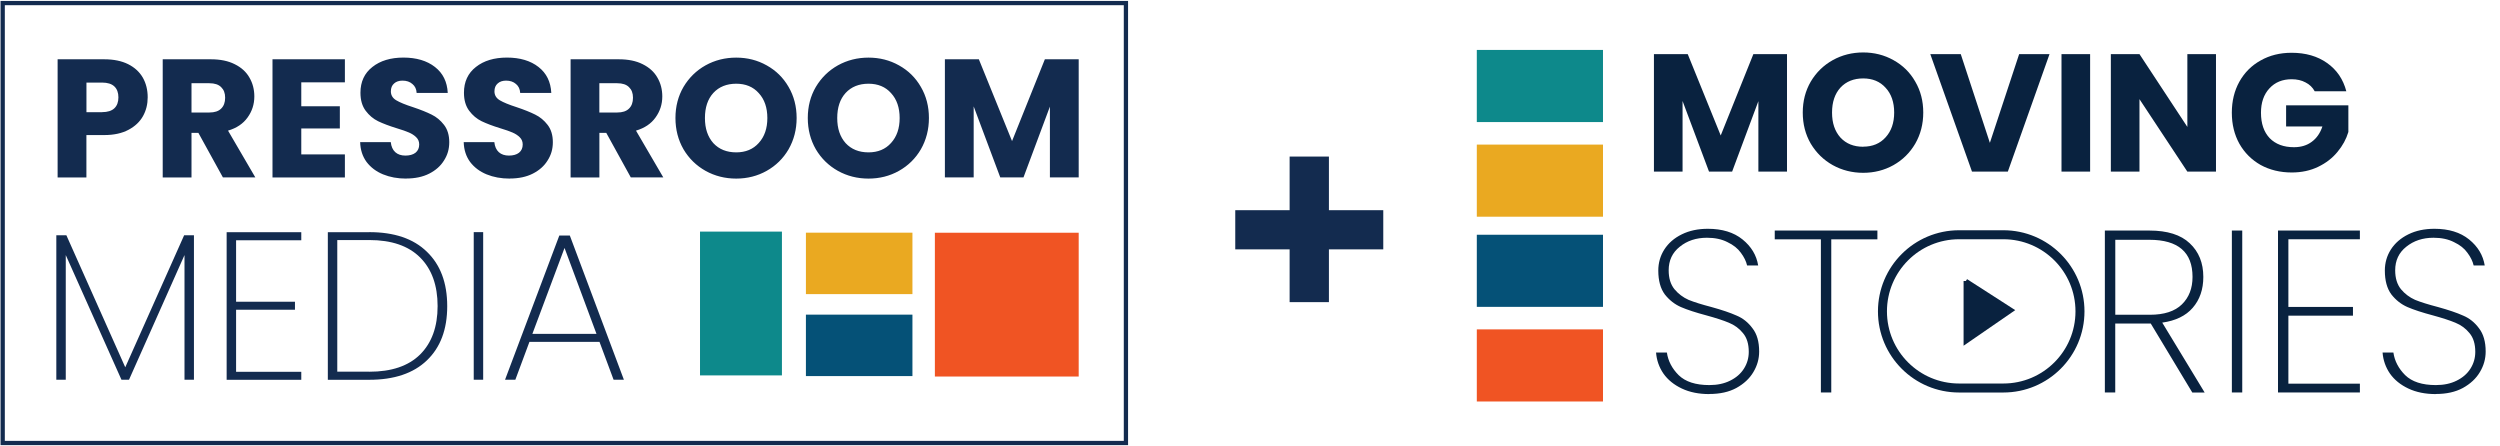 <svg xmlns="http://www.w3.org/2000/svg" id="Layer_1" data-name="Layer 1" viewBox="0 0 613.96 109.49"><defs><style>      .cls-1 {        fill: #f05423;      }      .cls-2 {        fill: #132b4f;      }      .cls-3 {        stroke-width: 1.11px;      }      .cls-3, .cls-4 {        stroke: #09223f;      }      .cls-3, .cls-5 {        fill: #09223f;      }      .cls-6 {        fill: #055177;      }      .cls-4 {        stroke-width: 2.21px;      }      .cls-4, .cls-7 {        fill: none;      }      .cls-8 {        fill: #0d898b;      }      .cls-9 {        fill: #eaa921;      }      .cls-7 {        stroke: #132b4f;        stroke-width: 1.05px;      }    </style></defs><path class="cls-2" d="M47.63,57.78v35.48h-2.32v-30.62l-13.63,30.62h-1.85l-13.68-30.62v30.62h-2.32v-35.48h2.47l14.46,32.42,14.46-32.42h2.42ZM57.98,58.97v15.13h14.46v1.97h-14.46v15.23h16.01v1.97h-18.33v-36.24h18.33v1.97h-16.01ZM90.68,57.01c6.13,0,10.84,1.59,14.14,4.8,3.34,3.2,5.01,7.66,5.01,13.38s-1.67,10.15-5.01,13.33c-3.3,3.16-8.02,4.75-14.14,4.75h-10.17v-36.24s10.17,0,10.17,0ZM90.68,91.29c5.48,0,9.64-1.41,12.5-4.24,2.86-2.86,4.29-6.81,4.29-11.88s-1.43-9.07-4.29-11.93-7.02-4.29-12.5-4.29h-7.85v32.33h7.85ZM118.66,57.01v36.24h-2.32v-36.24s2.32,0,2.32,0ZM147.22,83.96h-17.2l-3.46,9.3h-2.53l13.33-35.42h2.58l13.28,35.42h-2.53l-3.46-9.3h0ZM146.49,82l-7.85-21.11-7.9,21.11h15.75Z"></path><path class="cls-2" d="M36.27,23.91c0,1.68-.38,3.23-1.16,4.62-.77,1.37-1.95,2.5-3.56,3.35-1.59.85-3.58,1.29-5.95,1.29h-4.38v10.41h-7.07V14.56h11.45c2.31,0,4.26.4,5.87,1.2,1.59.8,2.79,1.9,3.6,3.3.8,1.41,1.2,3.02,1.2,4.83h0ZM25.07,27.54c1.35,0,2.36-.32,3.02-.95s.99-1.53.99-2.68-.33-2.05-.99-2.68c-.66-.63-1.67-.95-3.02-.95h-3.84v7.27s3.84,0,3.84,0ZM54.75,43.58l-6.03-10.95h-1.69v10.95h-7.07V14.56h11.85c2.29,0,4.23.4,5.82,1.2,1.63.8,2.84,1.9,3.63,3.3.8,1.37,1.2,2.92,1.2,4.62,0,1.93-.56,3.65-1.66,5.17-1.08,1.52-2.67,2.6-4.8,3.23l6.7,11.48h-7.97.01ZM47.03,27.63h4.38c1.3,0,2.26-.32,2.89-.95.66-.63.99-1.53.99-2.68s-.33-1.97-.99-2.61c-.63-.63-1.59-.95-2.89-.95h-4.38v7.19ZM73.99,20.23v5.87h9.47v5.45h-9.47v6.37h10.71v5.66h-17.78V14.56h17.78v5.66h-10.71ZM99.77,43.86c-2.13,0-4.02-.35-5.7-1.04s-3.03-1.71-4.05-3.05c-.99-1.35-1.52-2.98-1.57-4.87h7.52c.11,1.08.48,1.9,1.11,2.48.63.56,1.46.83,2.48.83s1.88-.23,2.48-.7c.61-.49.91-1.17.91-2.03,0-.72-.25-1.31-.74-1.78-.47-.47-1.06-.85-1.78-1.16-.69-.31-1.68-.64-2.98-1.04-1.88-.58-3.4-1.16-4.59-1.73-1.19-.58-2.2-1.43-3.05-2.56s-1.29-2.61-1.29-4.43c0-2.69.98-4.81,2.93-6.33,1.95-1.55,4.5-2.31,7.64-2.31s5.77.77,7.73,2.31c1.95,1.52,3,3.63,3.14,6.37h-7.64c-.05-.94-.4-1.67-1.04-2.19-.63-.56-1.45-.83-2.44-.83-.85,0-1.55.23-2.06.7-.52.45-.79,1.09-.79,1.94,0,.94.45,1.67,1.32,2.19s2.26,1.09,4.13,1.69c1.88.63,3.39,1.24,4.55,1.82,1.19.58,2.2,1.42,3.05,2.52.85,1.1,1.29,2.52,1.29,4.25s-.43,3.15-1.29,4.5c-.83,1.35-2.04,2.42-3.63,3.23s-3.49,1.2-5.66,1.2h.01ZM125.2,43.86c-2.13,0-4.02-.35-5.7-1.04s-3.03-1.71-4.05-3.05c-.99-1.35-1.52-2.98-1.57-4.87h7.52c.11,1.08.48,1.9,1.11,2.48.63.56,1.46.83,2.48.83s1.87-.23,2.47-.7c.61-.49.91-1.17.91-2.03,0-.72-.25-1.31-.74-1.78-.47-.47-1.06-.85-1.78-1.16-.69-.31-1.68-.64-2.98-1.04-1.88-.58-3.4-1.16-4.59-1.73-1.19-.58-2.2-1.43-3.05-2.56s-1.29-2.61-1.29-4.43c0-2.69.98-4.81,2.93-6.33,1.95-1.55,4.5-2.31,7.65-2.31s5.77.77,7.73,2.31c1.95,1.52,3,3.63,3.14,6.37h-7.64c-.05-.94-.4-1.67-1.03-2.19-.63-.56-1.45-.83-2.44-.83-.85,0-1.55.23-2.06.7-.52.45-.79,1.09-.79,1.94,0,.94.45,1.67,1.32,2.19s2.26,1.09,4.13,1.69c1.88.63,3.39,1.24,4.55,1.82,1.19.58,2.2,1.42,3.05,2.52.85,1.1,1.29,2.52,1.29,4.25s-.43,3.15-1.29,4.5c-.83,1.35-2.04,2.42-3.63,3.23s-3.49,1.2-5.66,1.2h0ZM154.92,43.58l-6.03-10.95h-1.69v10.95h-7.07V14.56h11.87c2.29,0,4.23.4,5.82,1.2,1.62.8,2.84,1.9,3.63,3.3.8,1.37,1.2,2.92,1.2,4.62,0,1.93-.56,3.65-1.66,5.17-1.08,1.52-2.67,2.6-4.8,3.23l6.7,11.48h-7.97ZM147.19,27.63h4.38c1.3,0,2.26-.32,2.89-.95.66-.63.99-1.53.99-2.68s-.33-1.97-.99-2.61c-.63-.63-1.59-.95-2.89-.95h-4.38v7.19ZM180.8,43.86c-2.73,0-5.24-.63-7.53-1.9-2.26-1.27-4.07-3.03-5.41-5.29-1.32-2.29-1.98-4.85-1.98-7.69s.67-5.39,1.98-7.64c1.35-2.26,3.15-4.02,5.41-5.29,2.29-1.27,4.8-1.9,7.53-1.9s5.22.63,7.48,1.9c2.29,1.27,4.08,3.03,5.38,5.29,1.32,2.26,1.98,4.81,1.98,7.64s-.67,5.4-1.98,7.69c-1.32,2.26-3.12,4.02-5.38,5.29s-4.76,1.9-7.48,1.9ZM180.8,37.42c2.31,0,4.17-.77,5.54-2.31,1.41-1.55,2.11-3.58,2.11-6.12s-.7-4.6-2.11-6.12c-1.37-1.55-3.23-2.31-5.54-2.31s-4.22.75-5.62,2.27c-1.38,1.52-2.06,3.57-2.06,6.16s.69,4.61,2.06,6.16c1.41,1.52,3.28,2.27,5.62,2.27ZM213.29,43.86c-2.73,0-5.23-.63-7.52-1.9-2.26-1.27-4.07-3.03-5.41-5.29-1.32-2.29-1.98-4.85-1.98-7.69s.66-5.39,1.98-7.64c1.35-2.26,3.15-4.02,5.41-5.29,2.29-1.27,4.8-1.9,7.52-1.9s5.22.63,7.48,1.9c2.29,1.27,4.08,3.03,5.38,5.29,1.32,2.26,1.98,4.81,1.98,7.64s-.67,5.4-1.98,7.69c-1.32,2.26-3.12,4.02-5.38,5.29s-4.75,1.9-7.48,1.9ZM213.29,37.42c2.31,0,4.17-.77,5.54-2.31,1.41-1.55,2.11-3.58,2.11-6.12s-.7-4.6-2.11-6.12c-1.37-1.55-3.23-2.31-5.54-2.31s-4.22.75-5.62,2.27c-1.38,1.52-2.06,3.57-2.06,6.16s.69,4.61,2.06,6.16c1.41,1.52,3.28,2.27,5.62,2.27ZM264.91,14.56v29.01h-7.07v-17.39l-6.49,17.39h-5.7l-6.53-17.44v17.44h-7.07V14.56h8.34l8.15,20.09,8.06-20.09s8.31,0,8.31,0Z"></path><path class="cls-8" d="M192.03,56.88v35.32h-20.12v-35.32s20.12,0,20.12,0Z"></path><path class="cls-9" d="M224.08,72.23h-26.16v-15.09h26.16v15.09Z"></path><path class="cls-1" d="M264.91,57.15v35.32h-35.32v-35.32s35.32,0,35.32,0Z"></path><path class="cls-6" d="M224.08,92.36h-26.16v-15.09h26.16v15.09Z"></path><rect class="cls-7" x=".66" y=".76" width="275.85" height="108.03"></rect><g><path class="cls-5" d="M419.78,96.78c-2.57,0-4.82-.45-6.74-1.36-1.93-.91-3.44-2.13-4.53-3.68-1.06-1.55-1.66-3.27-1.81-5.16h2.66c.3,2.08,1.27,3.93,2.89,5.55,1.66,1.62,4.17,2.44,7.53,2.44,1.96,0,3.66-.36,5.1-1.08,1.47-.72,2.61-1.7,3.4-2.95.79-1.25,1.19-2.62,1.19-4.14,0-1.93-.47-3.46-1.42-4.59-.91-1.13-2.06-1.98-3.46-2.55-1.36-.57-3.21-1.17-5.55-1.81-2.57-.68-4.65-1.36-6.23-2.04-1.55-.68-2.87-1.72-3.97-3.12-1.06-1.44-1.59-3.38-1.59-5.84,0-1.89.49-3.61,1.47-5.16,1.02-1.59,2.45-2.83,4.31-3.74,1.85-.91,3.98-1.36,6.4-1.36,3.51,0,6.35.87,8.5,2.61,2.15,1.74,3.44,3.87,3.85,6.4h-2.72c-.23-1.02-.74-2.06-1.53-3.12-.76-1.06-1.85-1.93-3.29-2.61-1.4-.72-3.08-1.08-5.04-1.08-2.64,0-4.87.74-6.68,2.21-1.81,1.44-2.72,3.36-2.72,5.78,0,1.93.47,3.47,1.42,4.65.94,1.13,2.1,2,3.46,2.61,1.4.57,3.27,1.15,5.61,1.76,2.61.72,4.66,1.42,6.18,2.1,1.55.64,2.85,1.68,3.91,3.12,1.1,1.4,1.64,3.3,1.64,5.72,0,1.78-.47,3.46-1.42,5.04-.94,1.59-2.34,2.89-4.19,3.91-1.81.98-4.02,1.47-6.63,1.47ZM461.06,56.62v2.15h-11.33v37.62h-2.55v-37.62h-11.33v-2.15h25.21ZM538.39,96.39l-10.2-16.94h-8.72v16.94h-2.55v-39.77h10.93c4.42,0,7.72,1.04,9.91,3.12,2.23,2.08,3.34,4.83,3.34,8.27,0,3.06-.87,5.59-2.61,7.59-1.7,1.96-4.19,3.17-7.48,3.63l10.42,17.17h-3.06ZM519.47,77.3h8.5c3.51,0,6.14-.85,7.87-2.55,1.74-1.7,2.61-3.95,2.61-6.74,0-6.08-3.53-9.12-10.59-9.12h-8.38v18.41ZM550.66,56.62v39.77h-2.55v-39.77h2.55ZM561.99,58.77v16.6h15.86v2.15h-15.86v16.71h17.56v2.15h-20.11v-39.77h20.11v2.15h-17.56ZM598.2,96.78c-2.57,0-4.82-.45-6.74-1.36-1.93-.91-3.44-2.13-4.53-3.68-1.06-1.55-1.66-3.27-1.81-5.16h2.66c.3,2.08,1.27,3.93,2.89,5.55,1.66,1.62,4.17,2.44,7.53,2.44,1.96,0,3.66-.36,5.1-1.08,1.47-.72,2.61-1.7,3.4-2.95.79-1.25,1.19-2.62,1.19-4.14,0-1.93-.47-3.46-1.42-4.59-.91-1.13-2.06-1.98-3.46-2.55-1.36-.57-3.21-1.17-5.55-1.81-2.57-.68-4.65-1.36-6.23-2.04-1.55-.68-2.87-1.72-3.96-3.12-1.06-1.44-1.59-3.38-1.59-5.84,0-1.89.49-3.61,1.47-5.16,1.02-1.59,2.46-2.83,4.31-3.74s3.98-1.36,6.4-1.36c3.51,0,6.34.87,8.5,2.61,2.15,1.74,3.44,3.87,3.85,6.4h-2.72c-.23-1.02-.74-2.06-1.53-3.12-.75-1.06-1.85-1.93-3.29-2.61-1.4-.72-3.08-1.08-5.04-1.08-2.64,0-4.87.74-6.69,2.21-1.81,1.44-2.72,3.36-2.72,5.78,0,1.93.47,3.47,1.42,4.65.94,1.13,2.1,2,3.46,2.61,1.4.57,3.27,1.15,5.61,1.76,2.61.72,4.66,1.42,6.18,2.1,1.55.64,2.85,1.68,3.91,3.12,1.09,1.4,1.64,3.3,1.64,5.72,0,1.78-.47,3.46-1.42,5.04-.94,1.59-2.34,2.89-4.19,3.91-1.81.98-4.02,1.47-6.63,1.47Z"></path><path class="cls-4" d="M481.12,57.65h10.87c10.39,0,18.82,8.42,18.82,18.82h0c0,10.39-8.42,18.82-18.82,18.82h-10.87c-10.39,0-18.82-8.42-18.82-18.82h0c0-10.39,8.42-18.82,18.82-18.82Z"></path><path class="cls-3" d="M482.78,69.02l11.13,7.16-11.13,7.67v-14.84Z"></path><path class="cls-5" d="M438.86,13.29v28.86h-7.03v-17.31l-6.45,17.31h-5.67l-6.5-17.35v17.35h-7.03V13.29h8.3l8.1,19.98,8.02-19.98h8.26ZM457.57,42.44c-2.71,0-5.21-.63-7.48-1.89-2.25-1.26-4.04-3.01-5.39-5.26-1.32-2.27-1.97-4.82-1.97-7.65s.66-5.36,1.97-7.61c1.34-2.25,3.14-4,5.39-5.26,2.27-1.26,4.77-1.89,7.48-1.89s5.19.63,7.44,1.89c2.27,1.26,4.06,3.01,5.34,5.26,1.32,2.25,1.97,4.78,1.97,7.61s-.66,5.37-1.97,7.65c-1.32,2.25-3.1,4-5.34,5.26-2.25,1.26-4.73,1.89-7.44,1.89ZM457.57,36.02c2.3,0,4.14-.77,5.51-2.3,1.4-1.53,2.1-3.56,2.1-6.08s-.7-4.58-2.1-6.08c-1.37-1.53-3.21-2.3-5.51-2.3s-4.19.75-5.59,2.26c-1.37,1.51-2.06,3.55-2.06,6.13s.69,4.59,2.06,6.13c1.4,1.51,3.26,2.26,5.59,2.26ZM503.33,13.29l-10.24,28.86h-8.8l-10.24-28.86h7.48l7.15,21.79,7.19-21.79h7.44ZM513.3,13.29v28.86h-7.03V13.29h7.03ZM544.21,42.15h-7.03l-11.76-17.8v17.8h-7.03V13.29h7.03l11.76,17.88V13.29h7.03v28.86ZM568.46,22.42c-.52-.96-1.28-1.69-2.26-2.18-.96-.52-2.1-.78-3.41-.78-2.27,0-4.1.75-5.47,2.26-1.37,1.48-2.06,3.47-2.06,5.96,0,2.66.71,4.74,2.14,6.25,1.45,1.48,3.44,2.22,5.96,2.22,1.73,0,3.18-.44,4.36-1.32,1.21-.88,2.08-2.14,2.63-3.78h-8.92v-5.18h15.29v6.54c-.52,1.75-1.41,3.38-2.67,4.89-1.23,1.51-2.81,2.73-4.73,3.66s-4.08,1.4-6.5,1.4c-2.85,0-5.4-.62-7.65-1.85-2.22-1.26-3.96-3-5.22-5.22-1.23-2.22-1.85-4.76-1.85-7.61s.62-5.39,1.85-7.61c1.26-2.25,3-3.99,5.22-5.22,2.22-1.26,4.76-1.89,7.61-1.89,3.45,0,6.36.84,8.71,2.51,2.38,1.67,3.96,3.99,4.73,6.95h-7.77Z"></path><path class="cls-8" d="M393.67,29.97h-30.99V12.26h30.99v17.71Z"></path><path class="cls-6" d="M393.67,75.36h-30.99v-17.71h30.99v17.71Z"></path><path class="cls-1" d="M393.67,98.6h-30.99v-17.71h30.99v17.71Z"></path><path class="cls-9" d="M393.67,53.22h-30.99v-17.71h30.99v17.71Z"></path></g><path class="cls-2" d="M316.71,61.24h-13.35v-9.62h13.35v-13.17h9.65v13.17h13.35v9.62h-13.35v12.96h-9.65v-12.96Z"></path></svg>